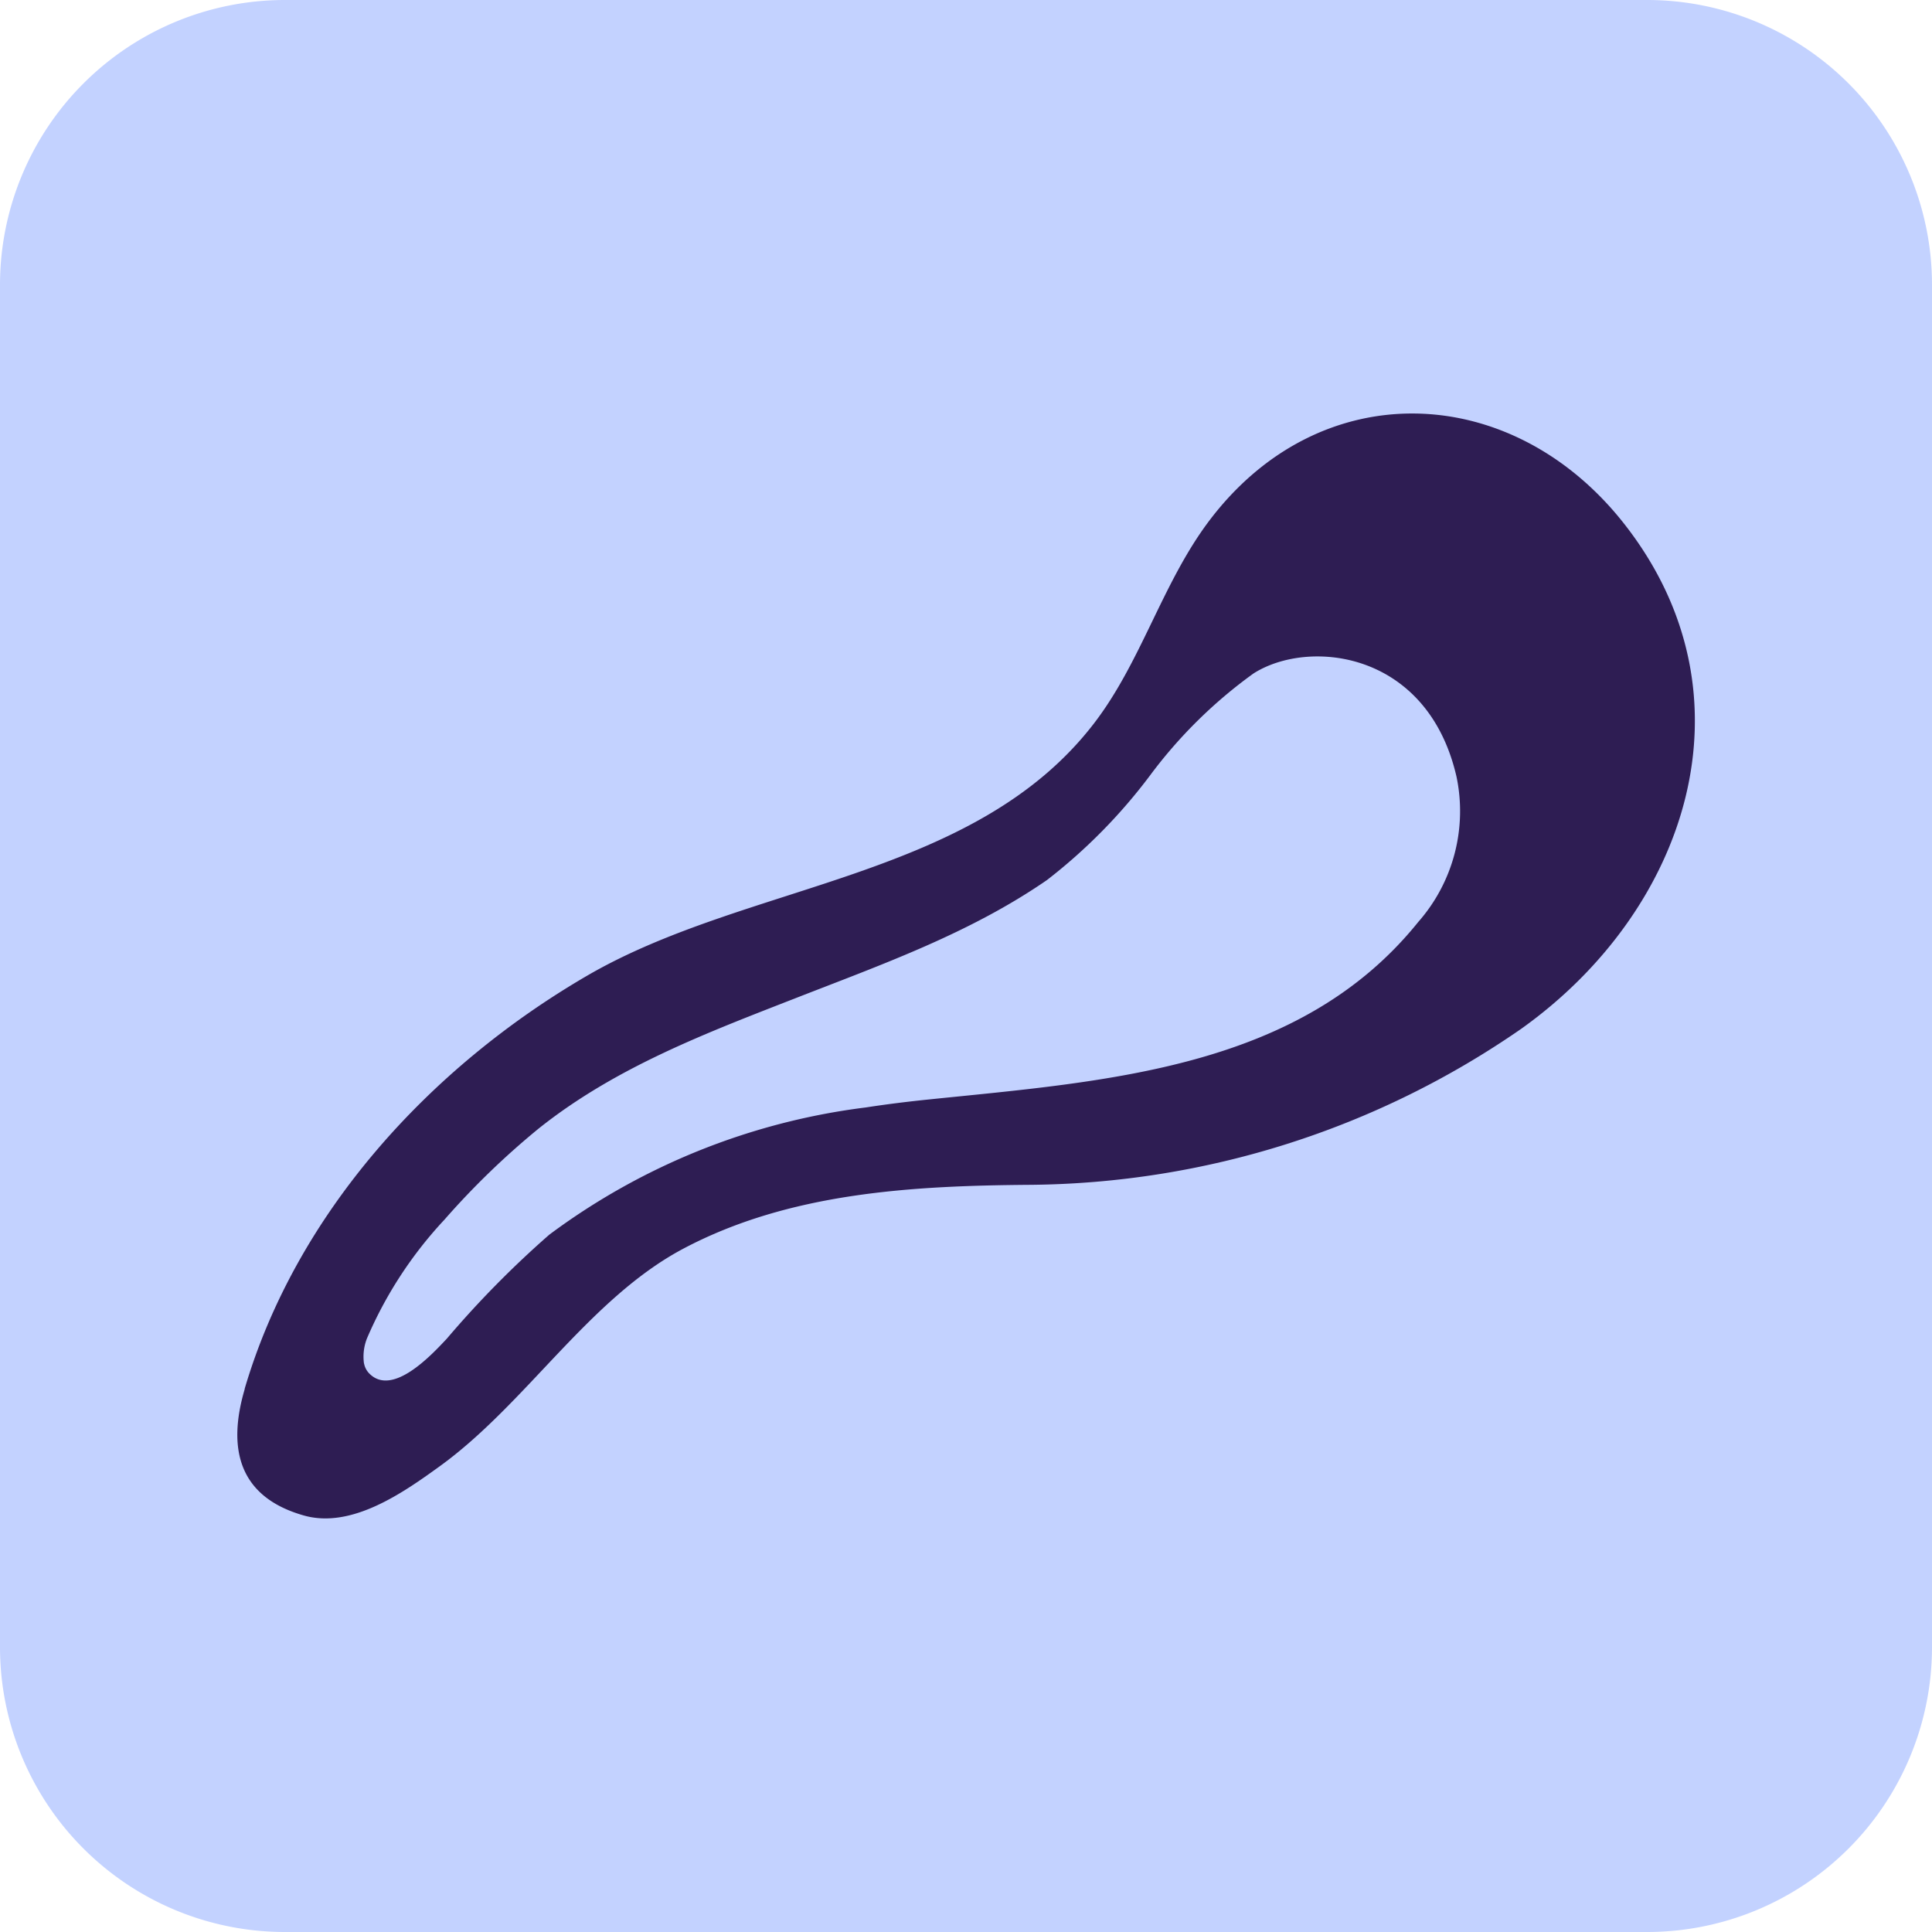 <svg xmlns="http://www.w3.org/2000/svg" xmlns:xlink="http://www.w3.org/1999/xlink" width="81.606" height="81.606" viewBox="0 0 81.606 81.606"><defs><clipPath id="a"><rect width="81.606" height="81.606" transform="translate(0 0)" fill="none"/></clipPath></defs><g transform="translate(0 0)" clip-path="url(#a)"><path d="M69.606,81.606H12a12.035,12.035,0,0,1-12-12V12A12.035,12.035,0,0,1,12,0H69.606a12.035,12.035,0,0,1,12,12V69.606a12.035,12.035,0,0,1-12,12" fill="#c3d2ff"/><path d="M10.331,58.674c2.193-7.457,7.834-13.6,14.466-17.46,6.8-3.954,16.323-4.057,21.4-10.642,2.006-2.6,2.89-5.929,4.865-8.556,4.7-6.25,12.815-5.917,17.547.116,5.688,7.25,2.683,16.309-4.355,21.325a36.94,36.94,0,0,1-20.764,6.589c-4.969.039-10.154.325-14.633,2.7-3.985,2.117-6.646,6.569-10.307,9.205-1.521,1.1-3.7,2.631-5.712,2.063-2.736-.774-3.253-2.795-2.5-5.344m5.04-1.076a.812.812,0,0,0,.2.4c.982,1.048,2.664-.778,3.294-1.448A41.78,41.78,0,0,1,23.2,52.153a28.219,28.219,0,0,1,13.37-5.375c.876-.135,1.755-.244,2.636-.335,7.567-.778,15.7-1.286,20.7-7.5A7.086,7.086,0,0,0,61.52,32.8c-1.225-5.311-6.237-5.839-8.571-4.355a20.055,20.055,0,0,0-4.366,4.3,23.076,23.076,0,0,1-4.358,4.426c-3.262,2.252-6.968,3.564-10.6,4.983-3.769,1.472-7.6,2.911-10.854,5.5a33.335,33.335,0,0,0-4,3.866A17.306,17.306,0,0,0,15.5,56.534a2.1,2.1,0,0,0-.125,1.064" fill="#2e1d53"/></g></svg>